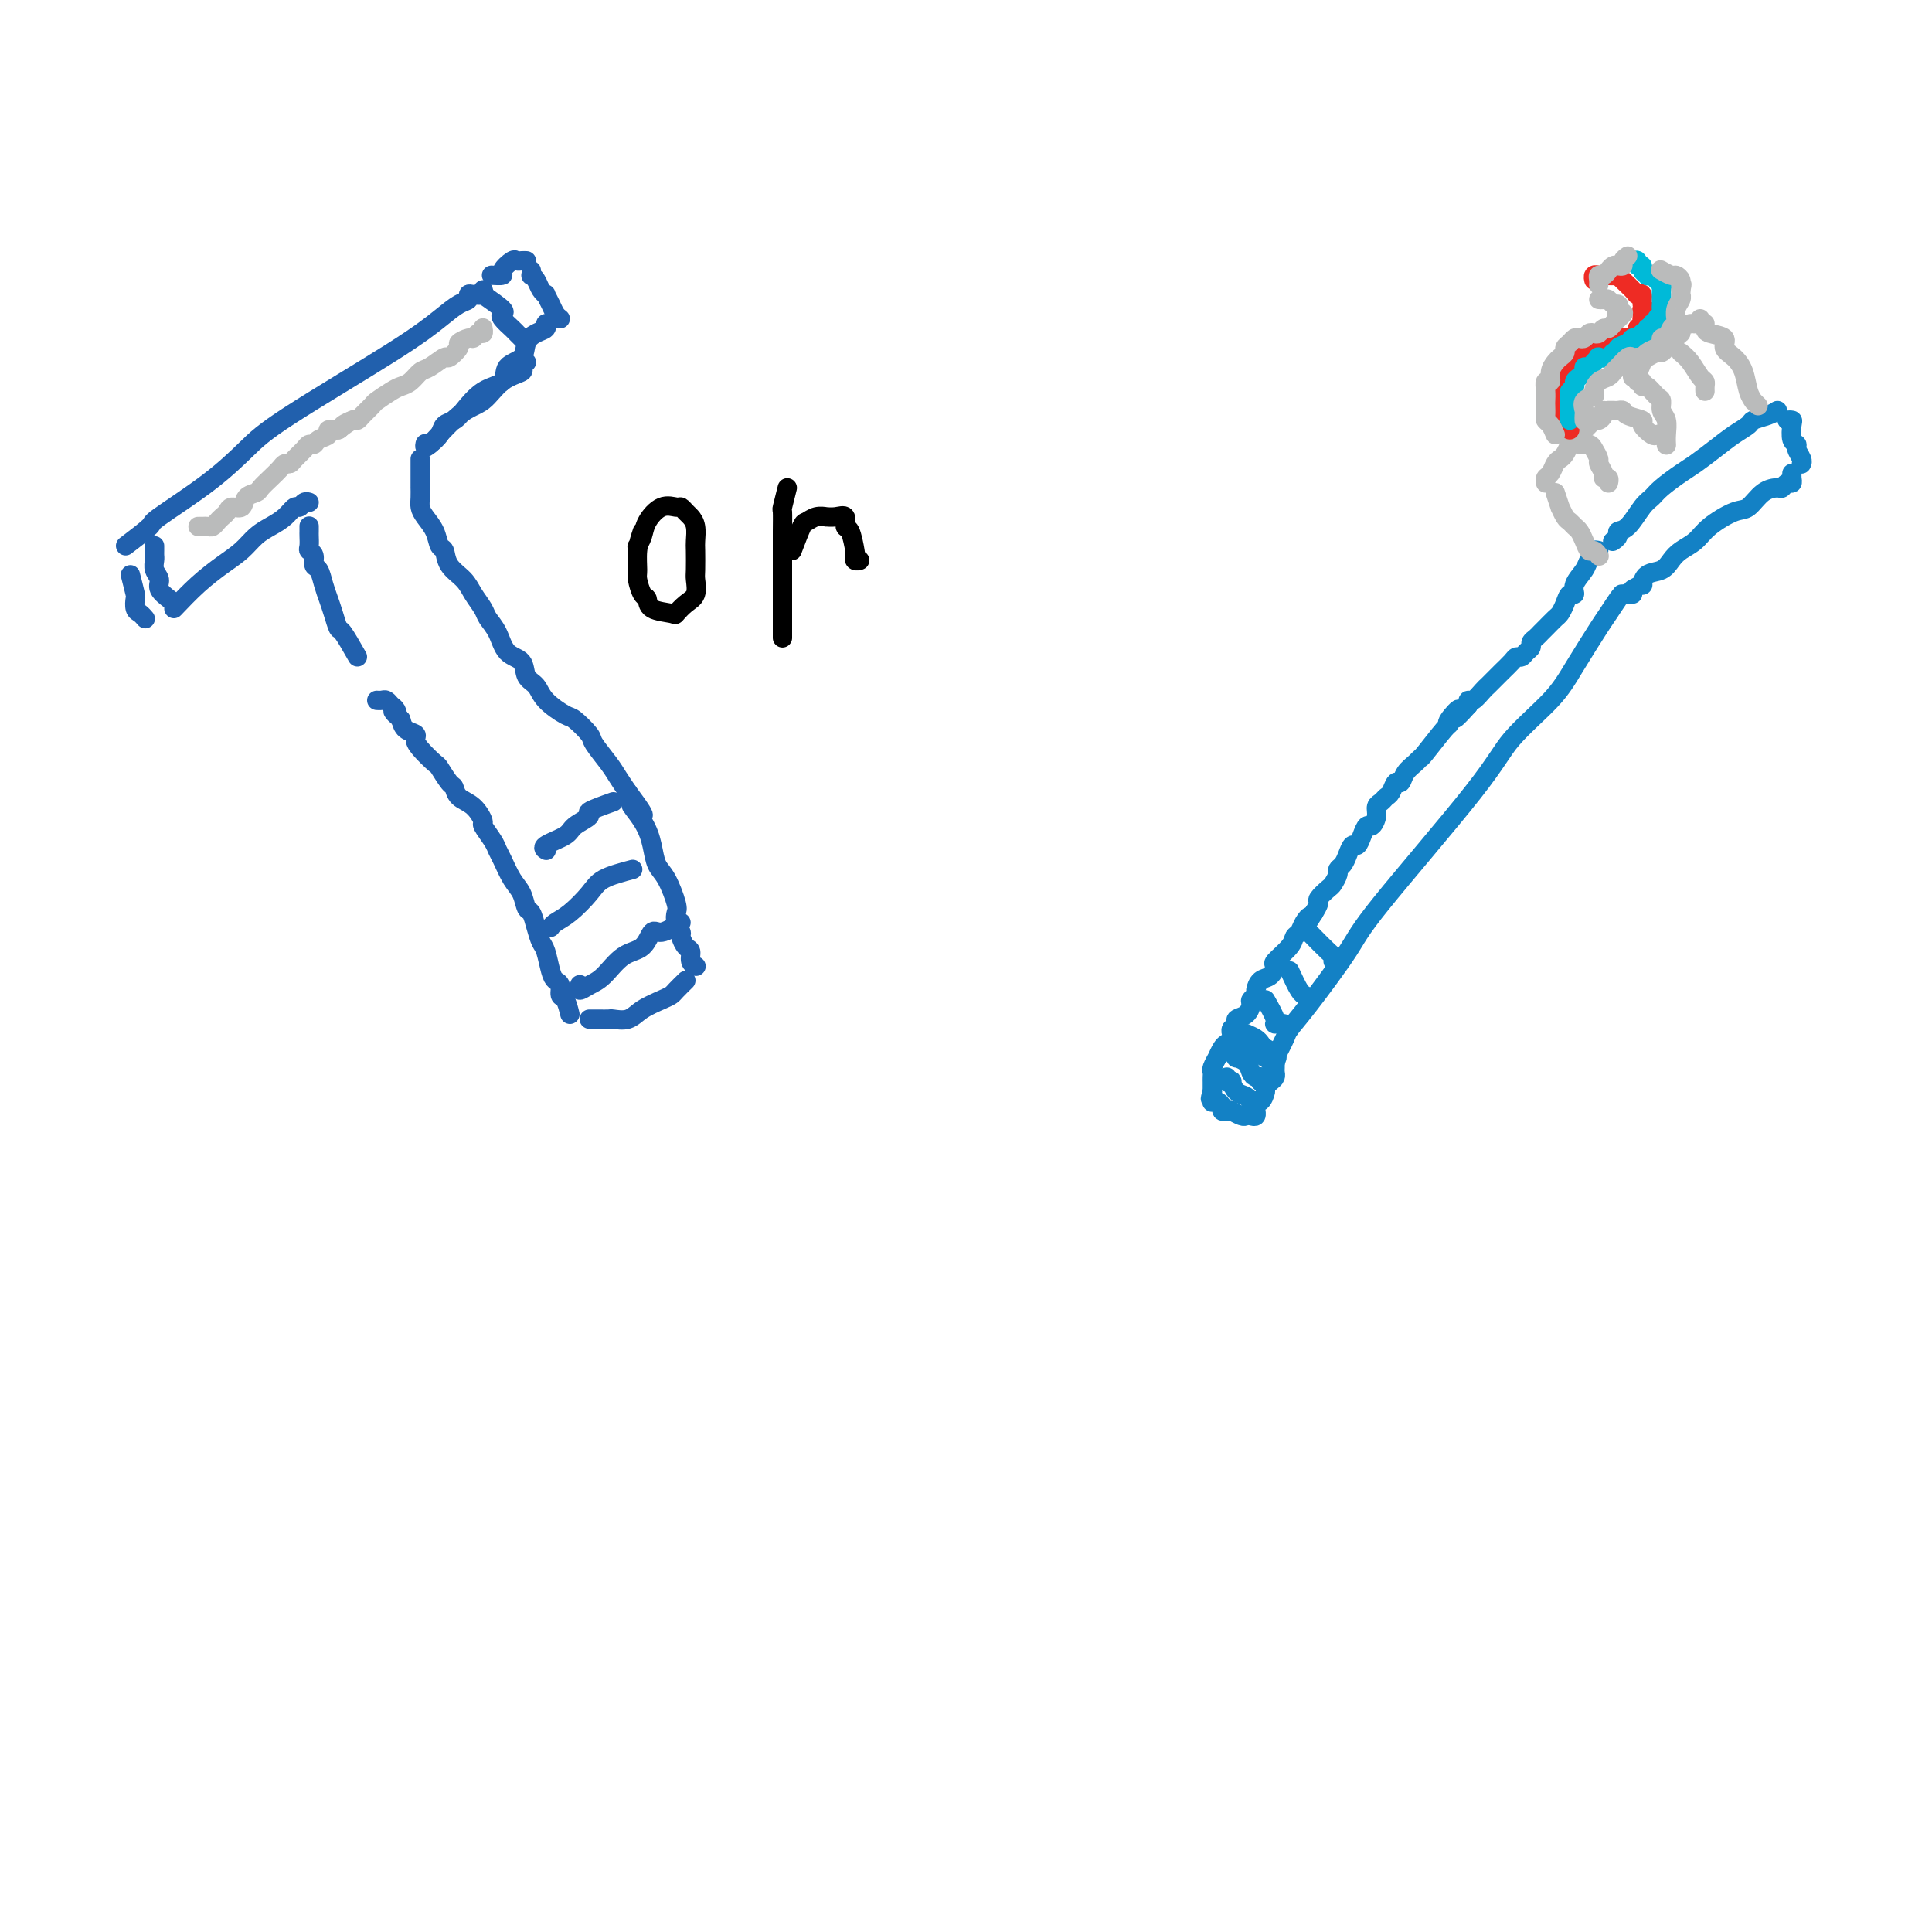<svg viewBox='0 0 400 400' version='1.1' xmlns='http://www.w3.org/2000/svg' xmlns:xlink='http://www.w3.org/1999/xlink'><g fill='none' stroke='#2160AD' stroke-width='4' stroke-linecap='round' stroke-linejoin='round'><path d='M26,113c2.134,-1.628 4.268,-3.256 5,-4c0.732,-0.744 0.063,-0.602 2,-2c1.937,-1.398 6.482,-4.334 10,-7c3.518,-2.666 6.010,-5.061 8,-7c1.990,-1.939 3.480,-3.422 9,-7c5.520,-3.578 15.072,-9.250 21,-13c5.928,-3.750 8.231,-5.580 10,-7c1.769,-1.420 3.003,-2.432 4,-3c0.997,-0.568 1.756,-0.692 2,-1c0.244,-0.308 -0.026,-0.801 0,-1c0.026,-0.199 0.347,-0.105 1,0c0.653,0.105 1.637,0.221 2,0c0.363,-0.221 0.104,-0.777 0,-1c-0.104,-0.223 -0.052,-0.111 0,0'/><path d='M100,61c1.676,1.170 3.352,2.341 4,3c0.648,0.659 0.268,0.807 0,1c-0.268,0.193 -0.426,0.430 0,1c0.426,0.570 1.435,1.473 2,2c0.565,0.527 0.688,0.677 1,1c0.312,0.323 0.815,0.818 1,1c0.185,0.182 0.053,0.052 0,0c-0.053,-0.052 -0.026,-0.026 0,0'/><path d='M109,75c-0.519,0.341 -1.038,0.681 -1,1c0.038,0.319 0.633,0.616 0,1c-0.633,0.384 -2.495,0.856 -4,2c-1.505,1.144 -2.652,2.962 -4,4c-1.348,1.038 -2.897,1.298 -5,3c-2.103,1.702 -4.760,4.848 -6,6c-1.240,1.152 -1.065,0.310 -1,0c0.065,-0.310 0.018,-0.089 0,0c-0.018,0.089 -0.009,0.044 0,0'/><path d='M27,119c0.417,1.632 0.833,3.264 1,4c0.167,0.736 0.083,0.576 0,1c-0.083,0.424 -0.167,1.433 0,2c0.167,0.567 0.583,0.691 1,1c0.417,0.309 0.833,0.803 1,1c0.167,0.197 0.083,0.099 0,0'/><path d='M36,126c1.649,-1.730 3.298,-3.461 5,-5c1.702,-1.539 3.457,-2.887 5,-4c1.543,-1.113 2.875,-1.991 4,-3c1.125,-1.009 2.042,-2.150 3,-3c0.958,-0.850 1.958,-1.408 3,-2c1.042,-0.592 2.125,-1.216 3,-2c0.875,-0.784 1.541,-1.727 2,-2c0.459,-0.273 0.711,0.123 1,0c0.289,-0.123 0.616,-0.764 1,-1c0.384,-0.236 0.824,-0.067 1,0c0.176,0.067 0.088,0.034 0,0'/><path d='M87,95c0.000,1.219 0.000,2.438 0,3c-0.000,0.562 -0.001,0.468 0,1c0.001,0.532 0.002,1.689 0,2c-0.002,0.311 -0.008,-0.224 0,0c0.008,0.224 0.029,1.206 0,2c-0.029,0.794 -0.110,1.401 0,2c0.110,0.599 0.409,1.189 1,2c0.591,0.811 1.475,1.844 2,3c0.525,1.156 0.693,2.434 1,3c0.307,0.566 0.755,0.421 1,1c0.245,0.579 0.288,1.884 1,3c0.712,1.116 2.092,2.044 3,3c0.908,0.956 1.344,1.941 2,3c0.656,1.059 1.531,2.194 2,3c0.469,0.806 0.530,1.284 1,2c0.470,0.716 1.348,1.672 2,3c0.652,1.328 1.079,3.030 2,4c0.921,0.970 2.338,1.210 3,2c0.662,0.790 0.571,2.132 1,3c0.429,0.868 1.380,1.262 2,2c0.620,0.738 0.910,1.820 2,3c1.090,1.180 2.981,2.458 4,3c1.019,0.542 1.165,0.346 2,1c0.835,0.654 2.359,2.156 3,3c0.641,0.844 0.399,1.030 1,2c0.601,0.970 2.047,2.723 3,4c0.953,1.277 1.415,2.079 2,3c0.585,0.921 1.292,1.960 2,3'/><path d='M130,164c5.859,7.834 2.006,3.920 1,3c-1.006,-0.920 0.834,1.154 2,3c1.166,1.846 1.658,3.464 2,5c0.342,1.536 0.536,2.992 1,4c0.464,1.008 1.200,1.570 2,3c0.800,1.430 1.664,3.730 2,5c0.336,1.270 0.145,1.510 0,2c-0.145,0.490 -0.245,1.229 0,2c0.245,0.771 0.835,1.572 1,2c0.165,0.428 -0.096,0.483 0,1c0.096,0.517 0.548,1.498 1,2c0.452,0.502 0.905,0.526 1,1c0.095,0.474 -0.167,1.397 0,2c0.167,0.603 0.762,0.887 1,1c0.238,0.113 0.119,0.057 0,0'/><path d='M142,203c-0.765,0.750 -1.530,1.501 -2,2c-0.470,0.499 -0.644,0.747 -1,1c-0.356,0.253 -0.892,0.513 -2,1c-1.108,0.487 -2.787,1.202 -4,2c-1.213,0.798 -1.960,1.678 -3,2c-1.040,0.322 -2.373,0.086 -3,0c-0.627,-0.086 -0.546,-0.023 -1,0c-0.454,0.023 -1.441,0.006 -2,0c-0.559,-0.006 -0.689,-0.002 -1,0c-0.311,0.002 -0.803,0.000 -1,0c-0.197,-0.000 -0.098,-0.000 0,0'/><path d='M118,210c-0.303,-1.210 -0.606,-2.419 -1,-3c-0.394,-0.581 -0.879,-0.533 -1,-1c-0.121,-0.467 0.122,-1.447 0,-2c-0.122,-0.553 -0.610,-0.678 -1,-1c-0.390,-0.322 -0.682,-0.840 -1,-2c-0.318,-1.160 -0.663,-2.964 -1,-4c-0.337,-1.036 -0.667,-1.306 -1,-2c-0.333,-0.694 -0.669,-1.812 -1,-3c-0.331,-1.188 -0.656,-2.447 -1,-3c-0.344,-0.553 -0.708,-0.399 -1,-1c-0.292,-0.601 -0.511,-1.955 -1,-3c-0.489,-1.045 -1.249,-1.779 -2,-3c-0.751,-1.221 -1.492,-2.927 -2,-4c-0.508,-1.073 -0.782,-1.513 -1,-2c-0.218,-0.487 -0.380,-1.022 -1,-2c-0.620,-0.978 -1.696,-2.399 -2,-3c-0.304,-0.601 0.165,-0.382 0,-1c-0.165,-0.618 -0.966,-2.071 -2,-3c-1.034,-0.929 -2.303,-1.332 -3,-2c-0.697,-0.668 -0.824,-1.600 -1,-2c-0.176,-0.400 -0.401,-0.268 -1,-1c-0.599,-0.732 -1.570,-2.329 -2,-3c-0.430,-0.671 -0.318,-0.417 -1,-1c-0.682,-0.583 -2.158,-2.004 -3,-3c-0.842,-0.996 -1.050,-1.566 -1,-2c0.050,-0.434 0.360,-0.732 0,-1c-0.360,-0.268 -1.388,-0.505 -2,-1c-0.612,-0.495 -0.806,-1.247 -1,-2'/><path d='M83,149c-2.560,-2.962 -1.459,-1.368 -1,-1c0.459,0.368 0.277,-0.490 0,-1c-0.277,-0.510 -0.649,-0.673 -1,-1c-0.351,-0.327 -0.682,-0.820 -1,-1c-0.318,-0.180 -0.624,-0.049 -1,0c-0.376,0.049 -0.822,0.014 -1,0c-0.178,-0.014 -0.089,-0.007 0,0'/><path d='M74,136c-1.179,-2.072 -2.357,-4.143 -3,-5c-0.643,-0.857 -0.749,-0.499 -1,-1c-0.251,-0.501 -0.646,-1.859 -1,-3c-0.354,-1.141 -0.668,-2.064 -1,-3c-0.332,-0.936 -0.681,-1.886 -1,-3c-0.319,-1.114 -0.607,-2.391 -1,-3c-0.393,-0.609 -0.890,-0.548 -1,-1c-0.110,-0.452 0.167,-1.416 0,-2c-0.167,-0.584 -0.777,-0.787 -1,-1c-0.223,-0.213 -0.060,-0.435 0,-1c0.060,-0.565 0.016,-1.472 0,-2c-0.016,-0.528 -0.004,-0.678 0,-1c0.004,-0.322 0.001,-0.818 0,-1c-0.001,-0.182 -0.000,-0.052 0,0c0.000,0.052 0.000,0.026 0,0'/><path d='M141,191c-1.500,0.928 -2.999,1.856 -4,2c-1.001,0.144 -1.503,-0.495 -2,0c-0.497,0.495 -0.988,2.123 -2,3c-1.012,0.877 -2.544,1.002 -4,2c-1.456,0.998 -2.835,2.870 -4,4c-1.165,1.130 -2.116,1.519 -3,2c-0.884,0.481 -1.699,1.052 -2,1c-0.301,-0.052 -0.086,-0.729 0,-1c0.086,-0.271 0.043,-0.135 0,0'/><path d='M131,180c-2.295,0.613 -4.591,1.226 -6,2c-1.409,0.774 -1.933,1.710 -3,3c-1.067,1.290 -2.678,2.933 -4,4c-1.322,1.067 -2.356,1.556 -3,2c-0.644,0.444 -0.898,0.841 -1,1c-0.102,0.159 -0.051,0.079 0,0'/><path d='M127,166c-2.197,0.780 -4.393,1.561 -5,2c-0.607,0.439 0.377,0.538 0,1c-0.377,0.462 -2.115,1.287 -3,2c-0.885,0.713 -0.918,1.315 -2,2c-1.082,0.685 -3.214,1.454 -4,2c-0.786,0.546 -0.224,0.870 0,1c0.224,0.130 0.112,0.065 0,0'/><path d='M89,92c0.783,-0.641 1.566,-1.282 2,-2c0.434,-0.718 0.520,-1.514 1,-2c0.480,-0.486 1.355,-0.662 2,-1c0.645,-0.338 1.059,-0.838 2,-2c0.941,-1.162 2.408,-2.986 4,-4c1.592,-1.014 3.308,-1.217 4,-2c0.692,-0.783 0.361,-2.146 1,-3c0.639,-0.854 2.248,-1.199 3,-2c0.752,-0.801 0.646,-2.057 1,-3c0.354,-0.943 1.167,-1.572 2,-2c0.833,-0.428 1.686,-0.654 2,-1c0.314,-0.346 0.090,-0.813 0,-1c-0.090,-0.187 -0.045,-0.093 0,0'/><path d='M116,66c-0.341,-0.258 -0.683,-0.516 -1,-1c-0.317,-0.484 -0.610,-1.194 -1,-2c-0.390,-0.806 -0.879,-1.709 -1,-2c-0.121,-0.291 0.125,0.028 0,0c-0.125,-0.028 -0.622,-0.404 -1,-1c-0.378,-0.596 -0.637,-1.414 -1,-2c-0.363,-0.586 -0.829,-0.941 -1,-1c-0.171,-0.059 -0.046,0.176 0,0c0.046,-0.176 0.013,-0.765 0,-1c-0.013,-0.235 -0.007,-0.118 0,0'/><path d='M109,54c-0.322,-0.014 -0.645,-0.028 -1,0c-0.355,0.028 -0.744,0.099 -1,0c-0.256,-0.099 -0.381,-0.366 -1,0c-0.619,0.366 -1.733,1.366 -2,2c-0.267,0.634 0.313,0.901 0,1c-0.313,0.099 -1.518,0.028 -2,0c-0.482,-0.028 -0.241,-0.014 0,0'/><path d='M32,113c0.002,0.327 0.005,0.654 0,1c-0.005,0.346 -0.017,0.711 0,1c0.017,0.289 0.065,0.502 0,1c-0.065,0.498 -0.241,1.283 0,2c0.241,0.717 0.900,1.368 1,2c0.100,0.632 -0.358,1.247 0,2c0.358,0.753 1.531,1.644 2,2c0.469,0.356 0.235,0.178 0,0'/></g>
<g fill='none' stroke='#BABBBB' stroke-width='4' stroke-linecap='round' stroke-linejoin='round'><path d='M41,109c0.333,0.006 0.667,0.013 1,0c0.333,-0.013 0.667,-0.045 1,0c0.333,0.045 0.665,0.165 1,0c0.335,-0.165 0.671,-0.617 1,-1c0.329,-0.383 0.650,-0.698 1,-1c0.350,-0.302 0.728,-0.592 1,-1c0.272,-0.408 0.439,-0.935 1,-1c0.561,-0.065 1.515,0.331 2,0c0.485,-0.331 0.501,-1.387 1,-2c0.499,-0.613 1.482,-0.781 2,-1c0.518,-0.219 0.573,-0.489 1,-1c0.427,-0.511 1.227,-1.263 2,-2c0.773,-0.737 1.520,-1.458 2,-2c0.480,-0.542 0.692,-0.906 1,-1c0.308,-0.094 0.713,0.081 1,0c0.287,-0.081 0.457,-0.417 1,-1c0.543,-0.583 1.460,-1.413 2,-2c0.540,-0.587 0.703,-0.932 1,-1c0.297,-0.068 0.728,0.140 1,0c0.272,-0.140 0.386,-0.629 1,-1c0.614,-0.371 1.727,-0.625 2,-1c0.273,-0.375 -0.295,-0.871 0,-1c0.295,-0.129 1.452,0.109 2,0c0.548,-0.109 0.487,-0.565 1,-1c0.513,-0.435 1.600,-0.848 2,-1c0.400,-0.152 0.114,-0.043 0,0c-0.114,0.043 -0.057,0.022 0,0'/><path d='M70,89c1.169,-0.861 2.339,-1.721 3,-2c0.661,-0.279 0.814,0.024 1,0c0.186,-0.024 0.406,-0.374 1,-1c0.594,-0.626 1.562,-1.529 2,-2c0.438,-0.471 0.344,-0.512 1,-1c0.656,-0.488 2.061,-1.425 3,-2c0.939,-0.575 1.411,-0.789 2,-1c0.589,-0.211 1.294,-0.419 2,-1c0.706,-0.581 1.413,-1.536 2,-2c0.587,-0.464 1.056,-0.439 2,-1c0.944,-0.561 2.365,-1.710 3,-2c0.635,-0.290 0.485,0.277 1,0c0.515,-0.277 1.696,-1.399 2,-2c0.304,-0.601 -0.269,-0.682 0,-1c0.269,-0.318 1.378,-0.874 2,-1c0.622,-0.126 0.755,0.176 1,0c0.245,-0.176 0.602,-0.832 1,-1c0.398,-0.168 0.839,0.151 1,0c0.161,-0.151 0.043,-0.771 0,-1c-0.043,-0.229 -0.012,-0.065 0,0c0.012,0.065 0.006,0.033 0,0'/></g>
<g fill='none' stroke='#000000' stroke-width='4' stroke-linecap='round' stroke-linejoin='round'><path d='M133,110c-0.429,1.275 -0.857,2.550 -1,4c-0.143,1.450 0.000,3.075 0,4c-0.000,0.925 -0.143,1.151 0,2c0.143,0.849 0.573,2.320 1,3c0.427,0.680 0.852,0.568 1,1c0.148,0.432 0.019,1.407 1,2c0.981,0.593 3.072,0.804 4,1c0.928,0.196 0.694,0.378 1,0c0.306,-0.378 1.154,-1.316 2,-2c0.846,-0.684 1.691,-1.113 2,-2c0.309,-0.887 0.084,-2.233 0,-3c-0.084,-0.767 -0.025,-0.955 0,-2c0.025,-1.045 0.018,-2.948 0,-4c-0.018,-1.052 -0.047,-1.252 0,-2c0.047,-0.748 0.169,-2.042 0,-3c-0.169,-0.958 -0.628,-1.580 -1,-2c-0.372,-0.420 -0.656,-0.640 -1,-1c-0.344,-0.360 -0.746,-0.862 -1,-1c-0.254,-0.138 -0.359,0.086 -1,0c-0.641,-0.086 -1.818,-0.482 -3,0c-1.182,0.482 -2.368,1.840 -3,3c-0.632,1.160 -0.709,2.120 -1,3c-0.291,0.880 -0.798,1.680 -1,2c-0.202,0.320 -0.101,0.160 0,0'/><path d='M163,101c-0.423,1.666 -0.845,3.332 -1,4c-0.155,0.668 -0.041,0.339 0,1c0.041,0.661 0.011,2.311 0,4c-0.011,1.689 -0.003,3.418 0,5c0.003,1.582 0.001,3.019 0,5c-0.001,1.981 -0.000,4.506 0,6c0.000,1.494 0.000,1.957 0,3c-0.000,1.043 -0.000,2.665 0,3c0.000,0.335 0.000,-0.619 0,-1c-0.000,-0.381 -0.000,-0.191 0,0'/><path d='M164,114c0.776,-2.030 1.551,-4.061 2,-5c0.449,-0.939 0.571,-0.787 1,-1c0.429,-0.213 1.166,-0.791 2,-1c0.834,-0.209 1.764,-0.048 2,0c0.236,0.048 -0.221,-0.015 0,0c0.221,0.015 1.121,0.109 2,0c0.879,-0.109 1.738,-0.423 2,0c0.262,0.423 -0.075,1.581 0,2c0.075,0.419 0.560,0.098 1,1c0.440,0.902 0.836,3.026 1,4c0.164,0.974 0.095,0.797 0,1c-0.095,0.203 -0.218,0.785 0,1c0.218,0.215 0.777,0.061 1,0c0.223,-0.061 0.112,-0.031 0,0'/></g>
<g fill='none' stroke='#1381C5' stroke-width='4' stroke-linecap='round' stroke-linejoin='round'><path d='M264,219c0.794,-1.536 1.587,-3.072 2,-4c0.413,-0.928 0.445,-1.247 1,-2c0.555,-0.753 1.631,-1.941 4,-5c2.369,-3.059 6.030,-7.990 8,-11c1.970,-3.010 2.247,-4.100 7,-10c4.753,-5.900 13.981,-16.610 19,-23c5.019,-6.390 5.830,-8.459 8,-11c2.170,-2.541 5.698,-5.553 8,-8c2.302,-2.447 3.376,-4.330 5,-7c1.624,-2.670 3.796,-6.127 5,-8c1.204,-1.873 1.439,-2.162 2,-3c0.561,-0.838 1.449,-2.225 2,-3c0.551,-0.775 0.764,-0.940 1,-1c0.236,-0.060 0.496,-0.016 1,0c0.504,0.016 1.251,0.004 1,0c-0.251,-0.004 -1.500,-0.001 -2,0c-0.500,0.001 -0.250,0.001 0,0'/><path d='M338,122c0.855,-0.479 1.710,-0.957 2,-1c0.290,-0.043 0.016,0.350 0,0c-0.016,-0.350 0.226,-1.444 1,-2c0.774,-0.556 2.081,-0.574 3,-1c0.919,-0.426 1.450,-1.260 2,-2c0.550,-0.740 1.119,-1.387 2,-2c0.881,-0.613 2.073,-1.194 3,-2c0.927,-0.806 1.590,-1.838 3,-3c1.410,-1.162 3.568,-2.454 5,-3c1.432,-0.546 2.138,-0.346 3,-1c0.862,-0.654 1.881,-2.160 3,-3c1.119,-0.840 2.338,-1.012 3,-1c0.662,0.012 0.766,0.210 1,0c0.234,-0.210 0.599,-0.827 1,-1c0.401,-0.173 0.840,0.098 1,0c0.160,-0.098 0.043,-0.565 0,-1c-0.043,-0.435 -0.012,-0.839 0,-1c0.012,-0.161 0.006,-0.081 0,0'/><path d='M373,96c-0.032,0.060 -0.065,0.120 0,0c0.065,-0.120 0.227,-0.421 0,-1c-0.227,-0.579 -0.845,-1.437 -1,-2c-0.155,-0.563 0.151,-0.830 0,-1c-0.151,-0.170 -0.759,-0.242 -1,-1c-0.241,-0.758 -0.116,-2.203 0,-3c0.116,-0.797 0.224,-0.945 0,-1c-0.224,-0.055 -0.778,-0.016 -1,0c-0.222,0.016 -0.111,0.008 0,0'/><path d='M368,85c-0.518,0.328 -1.036,0.657 -2,1c-0.964,0.343 -2.373,0.701 -3,1c-0.627,0.299 -0.473,0.540 -1,1c-0.527,0.460 -1.734,1.138 -3,2c-1.266,0.862 -2.590,1.908 -4,3c-1.410,1.092 -2.905,2.230 -4,3c-1.095,0.770 -1.791,1.173 -3,2c-1.209,0.827 -2.930,2.077 -4,3c-1.070,0.923 -1.487,1.518 -2,2c-0.513,0.482 -1.122,0.851 -2,2c-0.878,1.149 -2.025,3.079 -3,4c-0.975,0.921 -1.777,0.835 -2,1c-0.223,0.165 0.132,0.583 0,1c-0.132,0.417 -0.752,0.833 -1,1c-0.248,0.167 -0.124,0.083 0,0'/><path d='M331,114c-0.449,-0.094 -0.899,-0.188 -1,0c-0.101,0.188 0.145,0.657 0,1c-0.145,0.343 -0.683,0.560 -1,1c-0.317,0.440 -0.414,1.104 -1,2c-0.586,0.896 -1.663,2.023 -2,3c-0.337,0.977 0.065,1.805 0,2c-0.065,0.195 -0.599,-0.242 -1,0c-0.401,0.242 -0.671,1.164 -1,2c-0.329,0.836 -0.718,1.586 -1,2c-0.282,0.414 -0.458,0.492 -1,1c-0.542,0.508 -1.451,1.446 -2,2c-0.549,0.554 -0.739,0.726 -1,1c-0.261,0.274 -0.595,0.652 -1,1c-0.405,0.348 -0.882,0.667 -1,1c-0.118,0.333 0.124,0.680 0,1c-0.124,0.320 -0.614,0.614 -1,1c-0.386,0.386 -0.667,0.863 -1,1c-0.333,0.137 -0.719,-0.065 -1,0c-0.281,0.065 -0.457,0.399 -1,1c-0.543,0.601 -1.454,1.469 -2,2c-0.546,0.531 -0.727,0.724 -1,1c-0.273,0.276 -0.637,0.633 -1,1c-0.363,0.367 -0.724,0.742 -1,1c-0.276,0.258 -0.466,0.399 -1,1c-0.534,0.601 -1.413,1.662 -2,2c-0.587,0.338 -0.882,-0.046 -1,0c-0.118,0.046 -0.059,0.523 0,1'/><path d='M304,146c-4.509,5.073 -2.280,1.756 -2,1c0.280,-0.756 -1.389,1.051 -2,2c-0.611,0.949 -0.166,1.041 0,1c0.166,-0.041 0.052,-0.216 -1,1c-1.052,1.216 -3.041,3.822 -4,5c-0.959,1.178 -0.887,0.927 -1,1c-0.113,0.073 -0.412,0.471 -1,1c-0.588,0.529 -1.467,1.188 -2,2c-0.533,0.812 -0.720,1.776 -1,2c-0.280,0.224 -0.653,-0.291 -1,0c-0.347,0.291 -0.666,1.390 -1,2c-0.334,0.610 -0.681,0.732 -1,1c-0.319,0.268 -0.610,0.683 -1,1c-0.390,0.317 -0.878,0.535 -1,1c-0.122,0.465 0.122,1.176 0,2c-0.122,0.824 -0.610,1.760 -1,2c-0.390,0.240 -0.682,-0.217 -1,0c-0.318,0.217 -0.662,1.108 -1,2c-0.338,0.892 -0.669,1.783 -1,2c-0.331,0.217 -0.662,-0.241 -1,0c-0.338,0.241 -0.682,1.182 -1,2c-0.318,0.818 -0.609,1.513 -1,2c-0.391,0.487 -0.883,0.764 -1,1c-0.117,0.236 0.141,0.430 0,1c-0.141,0.570 -0.681,1.517 -1,2c-0.319,0.483 -0.415,0.500 -1,1c-0.585,0.500 -1.657,1.481 -2,2c-0.343,0.519 0.045,0.577 0,1c-0.045,0.423 -0.522,1.212 -1,2'/><path d='M272,189c-2.189,3.599 -1.162,1.596 -1,1c0.162,-0.596 -0.543,0.215 -1,1c-0.457,0.785 -0.668,1.543 -1,2c-0.332,0.457 -0.785,0.613 -1,1c-0.215,0.387 -0.194,1.006 -1,2c-0.806,0.994 -2.441,2.364 -3,3c-0.559,0.636 -0.044,0.537 0,1c0.044,0.463 -0.384,1.486 -1,2c-0.616,0.514 -1.418,0.518 -2,1c-0.582,0.482 -0.942,1.442 -1,2c-0.058,0.558 0.187,0.713 0,1c-0.187,0.287 -0.806,0.707 -1,1c-0.194,0.293 0.035,0.460 0,1c-0.035,0.540 -0.335,1.454 -1,2c-0.665,0.546 -1.694,0.724 -2,1c-0.306,0.276 0.111,0.652 0,1c-0.111,0.348 -0.750,0.669 -1,1c-0.250,0.331 -0.109,0.671 0,1c0.109,0.329 0.188,0.647 0,1c-0.188,0.353 -0.643,0.742 -1,1c-0.357,0.258 -0.618,0.384 -1,1c-0.382,0.616 -0.887,1.723 -1,2c-0.113,0.277 0.166,-0.276 0,0c-0.166,0.276 -0.777,1.379 -1,2c-0.223,0.621 -0.060,0.758 0,1c0.060,0.242 0.016,0.590 0,1c-0.016,0.410 -0.004,0.883 0,1c0.004,0.117 0.001,-0.122 0,0c-0.001,0.122 -0.000,0.606 0,1c0.000,0.394 0.000,0.697 0,1'/><path d='M251,226c-0.777,2.487 -0.218,1.205 0,1c0.218,-0.205 0.096,0.667 0,1c-0.096,0.333 -0.167,0.128 0,0c0.167,-0.128 0.571,-0.178 1,0c0.429,0.178 0.884,0.582 1,1c0.116,0.418 -0.106,0.848 0,1c0.106,0.152 0.539,0.027 1,0c0.461,-0.027 0.949,0.045 1,0c0.051,-0.045 -0.336,-0.207 0,0c0.336,0.207 1.397,0.783 2,1c0.603,0.217 0.750,0.074 1,0c0.250,-0.074 0.602,-0.081 1,0c0.398,0.081 0.841,0.248 1,0c0.159,-0.248 0.032,-0.910 0,-1c-0.032,-0.090 0.029,0.393 0,0c-0.029,-0.393 -0.149,-1.664 0,-2c0.149,-0.336 0.565,0.261 1,0c0.435,-0.261 0.887,-1.379 1,-2c0.113,-0.621 -0.113,-0.743 0,-1c0.113,-0.257 0.566,-0.647 1,-1c0.434,-0.353 0.848,-0.669 1,-1c0.152,-0.331 0.041,-0.676 0,-1c-0.041,-0.324 -0.011,-0.626 0,-1c0.011,-0.374 0.003,-0.821 0,-1c-0.003,-0.179 -0.002,-0.089 0,0'/><path d='M264,220c0.667,-1.833 0.333,-0.917 0,0'/><path d='M255,213c0.756,0.725 1.512,1.451 2,2c0.488,0.549 0.708,0.922 1,1c0.292,0.078 0.656,-0.138 1,0c0.344,0.138 0.666,0.629 1,1c0.334,0.371 0.678,0.621 1,1c0.322,0.379 0.622,0.885 1,1c0.378,0.115 0.832,-0.161 1,0c0.168,0.161 0.048,0.760 0,1c-0.048,0.240 -0.024,0.120 0,0'/><path d='M254,223c-0.117,0.408 -0.235,0.816 0,1c0.235,0.184 0.822,0.144 1,0c0.178,-0.144 -0.054,-0.392 0,0c0.054,0.392 0.393,1.426 1,2c0.607,0.574 1.482,0.690 2,1c0.518,0.310 0.678,0.814 1,1c0.322,0.186 0.806,0.053 1,0c0.194,-0.053 0.097,-0.027 0,0'/><path d='M255,218c0.477,0.439 0.954,0.878 1,1c0.046,0.122 -0.338,-0.073 0,0c0.338,0.073 1.397,0.416 2,1c0.603,0.584 0.750,1.411 1,2c0.250,0.589 0.603,0.941 1,1c0.397,0.059 0.838,-0.177 1,0c0.162,0.177 0.046,0.765 0,1c-0.046,0.235 -0.023,0.118 0,0'/><path d='M258,214c0.746,0.332 1.493,0.663 2,1c0.507,0.337 0.775,0.678 1,1c0.225,0.322 0.407,0.625 1,1c0.593,0.375 1.598,0.821 2,1c0.402,0.179 0.201,0.089 0,0'/><path d='M262,207c0.898,1.569 1.796,3.139 2,4c0.204,0.861 -0.285,1.014 0,1c0.285,-0.014 1.346,-0.196 2,0c0.654,0.196 0.901,0.770 1,1c0.099,0.230 0.049,0.115 0,0'/><path d='M267,201c0.733,1.578 1.467,3.156 2,4c0.533,0.844 0.867,0.956 1,1c0.133,0.044 0.067,0.022 0,0'/><path d='M271,193c1.577,1.607 3.155,3.214 4,4c0.845,0.786 0.958,0.750 1,1c0.042,0.250 0.012,0.786 0,1c-0.012,0.214 -0.006,0.107 0,0'/></g>
<g fill='none' stroke='#BABBBB' stroke-width='4' stroke-linecap='round' stroke-linejoin='round'><path d='M364,84c-0.448,-0.456 -0.896,-0.913 -1,-1c-0.104,-0.087 0.136,0.195 0,0c-0.136,-0.195 -0.646,-0.868 -1,-2c-0.354,-1.132 -0.550,-2.723 -1,-4c-0.450,-1.277 -1.154,-2.240 -2,-3c-0.846,-0.760 -1.834,-1.318 -2,-2c-0.166,-0.682 0.492,-1.489 0,-2c-0.492,-0.511 -2.132,-0.724 -3,-1c-0.868,-0.276 -0.965,-0.613 -1,-1c-0.035,-0.387 -0.010,-0.825 0,-1c0.010,-0.175 0.005,-0.088 0,0'/><path d='M352,66c-0.372,0.444 -0.745,0.889 -1,1c-0.255,0.111 -0.394,-0.110 -1,0c-0.606,0.110 -1.679,0.552 -2,1c-0.321,0.448 0.110,0.904 0,1c-0.110,0.096 -0.760,-0.166 -1,0c-0.240,0.166 -0.068,0.762 0,1c0.068,0.238 0.034,0.119 0,0'/><path d='M348,73c0.649,0.530 1.298,1.060 2,2c0.702,0.940 1.456,2.291 2,3c0.544,0.709 0.878,0.778 1,1c0.122,0.222 0.033,0.598 0,1c-0.033,0.402 -0.009,0.829 0,1c0.009,0.171 0.005,0.085 0,0'/><path d='M345,72c-0.364,0.449 -0.727,0.899 -1,1c-0.273,0.101 -0.455,-0.146 -1,0c-0.545,0.146 -1.452,0.684 -2,1c-0.548,0.316 -0.735,0.411 -1,1c-0.265,0.589 -0.607,1.673 -1,2c-0.393,0.327 -0.837,-0.104 -1,0c-0.163,0.104 -0.047,0.744 0,1c0.047,0.256 0.023,0.128 0,0'/><path d='M339,79c0.439,-0.128 0.878,-0.257 1,0c0.122,0.257 -0.073,0.898 0,1c0.073,0.102 0.416,-0.336 1,0c0.584,0.336 1.410,1.444 2,2c0.590,0.556 0.943,0.559 1,1c0.057,0.441 -0.181,1.320 0,2c0.181,0.680 0.780,1.162 1,2c0.220,0.838 0.059,2.033 0,3c-0.059,0.967 -0.017,1.705 0,2c0.017,0.295 0.008,0.148 0,0'/><path d='M344,90c-0.376,-0.054 -0.752,-0.108 -1,0c-0.248,0.108 -0.367,0.379 -1,0c-0.633,-0.379 -1.780,-1.408 -2,-2c-0.220,-0.592 0.488,-0.747 0,-1c-0.488,-0.253 -2.173,-0.604 -3,-1c-0.827,-0.396 -0.796,-0.838 -1,-1c-0.204,-0.162 -0.642,-0.043 -1,0c-0.358,0.043 -0.635,0.012 -1,0c-0.365,-0.012 -0.819,-0.003 -1,0c-0.181,0.003 -0.091,0.002 0,0'/><path d='M332,85c0.087,0.305 0.175,0.610 0,1c-0.175,0.390 -0.611,0.865 -1,1c-0.389,0.135 -0.731,-0.069 -1,0c-0.269,0.069 -0.464,0.410 -1,1c-0.536,0.590 -1.414,1.428 -2,2c-0.586,0.572 -0.882,0.878 -1,1c-0.118,0.122 -0.059,0.061 0,0'/><path d='M327,92c0.765,-0.057 1.529,-0.114 2,0c0.471,0.114 0.647,0.399 1,1c0.353,0.601 0.883,1.519 1,2c0.117,0.481 -0.179,0.525 0,1c0.179,0.475 0.832,1.381 1,2c0.168,0.619 -0.151,0.949 0,1c0.151,0.051 0.771,-0.179 1,0c0.229,0.179 0.065,0.765 0,1c-0.065,0.235 -0.033,0.117 0,0'/><path d='M325,92c-0.334,0.748 -0.668,1.495 -1,2c-0.332,0.505 -0.663,0.766 -1,1c-0.337,0.234 -0.679,0.441 -1,1c-0.321,0.559 -0.622,1.469 -1,2c-0.378,0.531 -0.832,0.681 -1,1c-0.168,0.319 -0.048,0.805 0,1c0.048,0.195 0.024,0.097 0,0'/><path d='M322,102c0.447,1.322 0.893,2.645 1,3c0.107,0.355 -0.126,-0.256 0,0c0.126,0.256 0.611,1.381 1,2c0.389,0.619 0.682,0.734 1,1c0.318,0.266 0.662,0.683 1,1c0.338,0.317 0.669,0.533 1,1c0.331,0.467 0.663,1.183 1,2c0.337,0.817 0.678,1.734 1,2c0.322,0.266 0.625,-0.121 1,0c0.375,0.121 0.821,0.749 1,1c0.179,0.251 0.089,0.126 0,0'/></g>
<g fill='none' stroke='#EE2B24' stroke-width='4' stroke-linecap='round' stroke-linejoin='round'><path d='M325,89c-0.733,-0.675 -1.465,-1.350 -2,-2c-0.535,-0.650 -0.872,-1.276 -1,-2c-0.128,-0.724 -0.045,-1.546 0,-2c0.045,-0.454 0.054,-0.542 0,-1c-0.054,-0.458 -0.170,-1.288 0,-2c0.170,-0.712 0.627,-1.308 1,-2c0.373,-0.692 0.662,-1.482 1,-2c0.338,-0.518 0.726,-0.766 1,-1c0.274,-0.234 0.436,-0.454 1,-1c0.564,-0.546 1.531,-1.418 2,-2c0.469,-0.582 0.440,-0.874 1,-1c0.560,-0.126 1.709,-0.086 2,0c0.291,0.086 -0.277,0.219 0,0c0.277,-0.219 1.398,-0.791 2,-1c0.602,-0.209 0.686,-0.056 1,0c0.314,0.056 0.857,0.016 1,0c0.143,-0.016 -0.115,-0.007 0,0c0.115,0.007 0.604,0.013 1,0c0.396,-0.013 0.698,-0.045 1,0c0.302,0.045 0.603,0.165 1,0c0.397,-0.165 0.891,-0.617 1,-1c0.109,-0.383 -0.167,-0.696 0,-1c0.167,-0.304 0.777,-0.597 1,-1c0.223,-0.403 0.060,-0.916 0,-1c-0.060,-0.084 -0.017,0.262 0,0c0.017,-0.262 0.009,-1.131 0,-2'/><path d='M340,64c0.448,-1.032 0.070,-0.614 0,-1c-0.070,-0.386 0.170,-1.578 0,-2c-0.170,-0.422 -0.750,-0.075 -1,0c-0.250,0.075 -0.171,-0.123 -1,-1c-0.829,-0.877 -2.566,-2.432 -3,-3c-0.434,-0.568 0.434,-0.148 0,0c-0.434,0.148 -2.169,0.026 -3,0c-0.831,-0.026 -0.759,0.045 -1,0c-0.241,-0.045 -0.796,-0.204 -1,0c-0.204,0.204 -0.058,0.773 0,1c0.058,0.227 0.029,0.114 0,0'/></g>
<g fill='none' stroke='#00BAD8' stroke-width='4' stroke-linecap='round' stroke-linejoin='round'><path d='M325,87c0.000,-0.333 0.000,-0.667 0,-1c-0.000,-0.333 -0.001,-0.667 0,-1c0.001,-0.333 0.004,-0.667 0,-1c-0.004,-0.333 -0.016,-0.667 0,-1c0.016,-0.333 0.060,-0.667 0,-1c-0.060,-0.333 -0.222,-0.666 0,-1c0.222,-0.334 0.829,-0.668 1,-1c0.171,-0.332 -0.095,-0.663 0,-1c0.095,-0.337 0.550,-0.682 1,-1c0.450,-0.318 0.895,-0.611 1,-1c0.105,-0.389 -0.131,-0.875 0,-1c0.131,-0.125 0.631,0.111 1,0c0.369,-0.111 0.609,-0.570 1,-1c0.391,-0.430 0.932,-0.832 1,-1c0.068,-0.168 -0.337,-0.100 0,0c0.337,0.100 1.418,0.234 2,0c0.582,-0.234 0.666,-0.837 1,-1c0.334,-0.163 0.917,0.114 1,0c0.083,-0.114 -0.332,-0.619 0,-1c0.332,-0.381 1.413,-0.637 2,-1c0.587,-0.363 0.679,-0.832 1,-1c0.321,-0.168 0.869,-0.035 1,0c0.131,0.035 -0.157,-0.029 0,0c0.157,0.029 0.759,0.151 1,0c0.241,-0.151 0.120,-0.576 0,-1'/><path d='M340,69c2.172,-1.636 1.103,-1.226 1,-1c-0.103,0.226 0.761,0.268 1,0c0.239,-0.268 -0.146,-0.845 0,-1c0.146,-0.155 0.824,0.113 1,0c0.176,-0.113 -0.149,-0.607 0,-1c0.149,-0.393 0.772,-0.684 1,-1c0.228,-0.316 0.061,-0.658 0,-1c-0.061,-0.342 -0.017,-0.683 0,-1c0.017,-0.317 0.005,-0.610 0,-1c-0.005,-0.390 -0.004,-0.878 0,-1c0.004,-0.122 0.013,0.121 0,0c-0.013,-0.121 -0.046,-0.607 0,-1c0.046,-0.393 0.171,-0.693 0,-1c-0.171,-0.307 -0.638,-0.621 -1,-1c-0.362,-0.379 -0.618,-0.824 -1,-1c-0.382,-0.176 -0.891,-0.085 -1,0c-0.109,0.085 0.182,0.163 0,0c-0.182,-0.163 -0.836,-0.565 -1,-1c-0.164,-0.435 0.163,-0.901 0,-1c-0.163,-0.099 -0.814,0.170 -1,0c-0.186,-0.170 0.095,-0.777 0,-1c-0.095,-0.223 -0.564,-0.060 -1,0c-0.436,0.060 -0.839,0.017 -1,0c-0.161,-0.017 -0.081,-0.009 0,0'/></g>
<g fill='none' stroke='#BABBBB' stroke-width='4' stroke-linecap='round' stroke-linejoin='round'><path d='M328,87c0.004,0.097 0.009,0.195 0,0c-0.009,-0.195 -0.031,-0.681 0,-1c0.031,-0.319 0.115,-0.470 0,-1c-0.115,-0.530 -0.431,-1.437 0,-2c0.431,-0.563 1.607,-0.781 2,-1c0.393,-0.219 0.002,-0.439 0,-1c-0.002,-0.561 0.384,-1.464 1,-2c0.616,-0.536 1.460,-0.704 2,-1c0.540,-0.296 0.774,-0.721 1,-1c0.226,-0.279 0.442,-0.414 1,-1c0.558,-0.586 1.458,-1.624 2,-2c0.542,-0.376 0.726,-0.090 1,0c0.274,0.090 0.638,-0.017 1,0c0.362,0.017 0.723,0.158 1,0c0.277,-0.158 0.470,-0.615 1,-1c0.530,-0.385 1.399,-0.698 2,-1c0.601,-0.302 0.935,-0.591 1,-1c0.065,-0.409 -0.140,-0.937 0,-1c0.140,-0.063 0.626,0.338 1,0c0.374,-0.338 0.635,-1.417 1,-2c0.365,-0.583 0.834,-0.670 1,-1c0.166,-0.330 0.030,-0.901 0,-1c-0.030,-0.099 0.044,0.276 0,0c-0.044,-0.276 -0.208,-1.201 0,-2c0.208,-0.799 0.788,-1.472 1,-2c0.212,-0.528 0.057,-0.911 0,-1c-0.057,-0.089 -0.016,0.118 0,0c0.016,-0.118 0.008,-0.559 0,-1'/><path d='M348,60c0.450,-1.730 0.075,-1.056 0,-1c-0.075,0.056 0.152,-0.507 0,-1c-0.152,-0.493 -0.682,-0.917 -1,-1c-0.318,-0.083 -0.426,0.174 -1,0c-0.574,-0.174 -1.616,-0.777 -2,-1c-0.384,-0.223 -0.110,-0.064 0,0c0.110,0.064 0.055,0.032 0,0'/><path d='M322,90c-0.309,-0.747 -0.619,-1.495 -1,-2c-0.381,-0.505 -0.834,-0.768 -1,-1c-0.166,-0.232 -0.046,-0.434 0,-1c0.046,-0.566 0.016,-1.495 0,-2c-0.016,-0.505 -0.019,-0.586 0,-1c0.019,-0.414 0.061,-1.161 0,-2c-0.061,-0.839 -0.224,-1.769 0,-2c0.224,-0.231 0.834,0.236 1,0c0.166,-0.236 -0.114,-1.177 0,-2c0.114,-0.823 0.622,-1.530 1,-2c0.378,-0.470 0.626,-0.704 1,-1c0.374,-0.296 0.874,-0.654 1,-1c0.126,-0.346 -0.121,-0.680 0,-1c0.121,-0.320 0.610,-0.625 1,-1c0.390,-0.375 0.682,-0.819 1,-1c0.318,-0.181 0.663,-0.100 1,0c0.337,0.100 0.668,0.219 1,0c0.332,-0.219 0.666,-0.776 1,-1c0.334,-0.224 0.667,-0.115 1,0c0.333,0.115 0.667,0.237 1,0c0.333,-0.237 0.664,-0.834 1,-1c0.336,-0.166 0.678,0.100 1,0c0.322,-0.100 0.625,-0.565 1,-1c0.375,-0.435 0.821,-0.838 1,-1c0.179,-0.162 0.089,-0.081 0,0'/><path d='M335,66c2.169,-1.885 0.592,-1.097 0,-1c-0.592,0.097 -0.200,-0.496 0,-1c0.200,-0.504 0.208,-0.920 0,-1c-0.208,-0.080 -0.630,0.175 -1,0c-0.370,-0.175 -0.687,-0.779 -1,-1c-0.313,-0.221 -0.623,-0.060 -1,0c-0.377,0.060 -0.822,0.017 -1,0c-0.178,-0.017 -0.089,-0.009 0,0'/><path d='M337,53c-0.447,0.311 -0.893,0.622 -1,1c-0.107,0.378 0.126,0.823 0,1c-0.126,0.177 -0.612,0.085 -1,0c-0.388,-0.085 -0.678,-0.164 -1,0c-0.322,0.164 -0.675,0.569 -1,1c-0.325,0.431 -0.623,0.886 -1,1c-0.377,0.114 -0.833,-0.114 -1,0c-0.167,0.114 -0.045,0.569 0,1c0.045,0.431 0.013,0.837 0,1c-0.013,0.163 -0.006,0.081 0,0'/></g>
</svg>